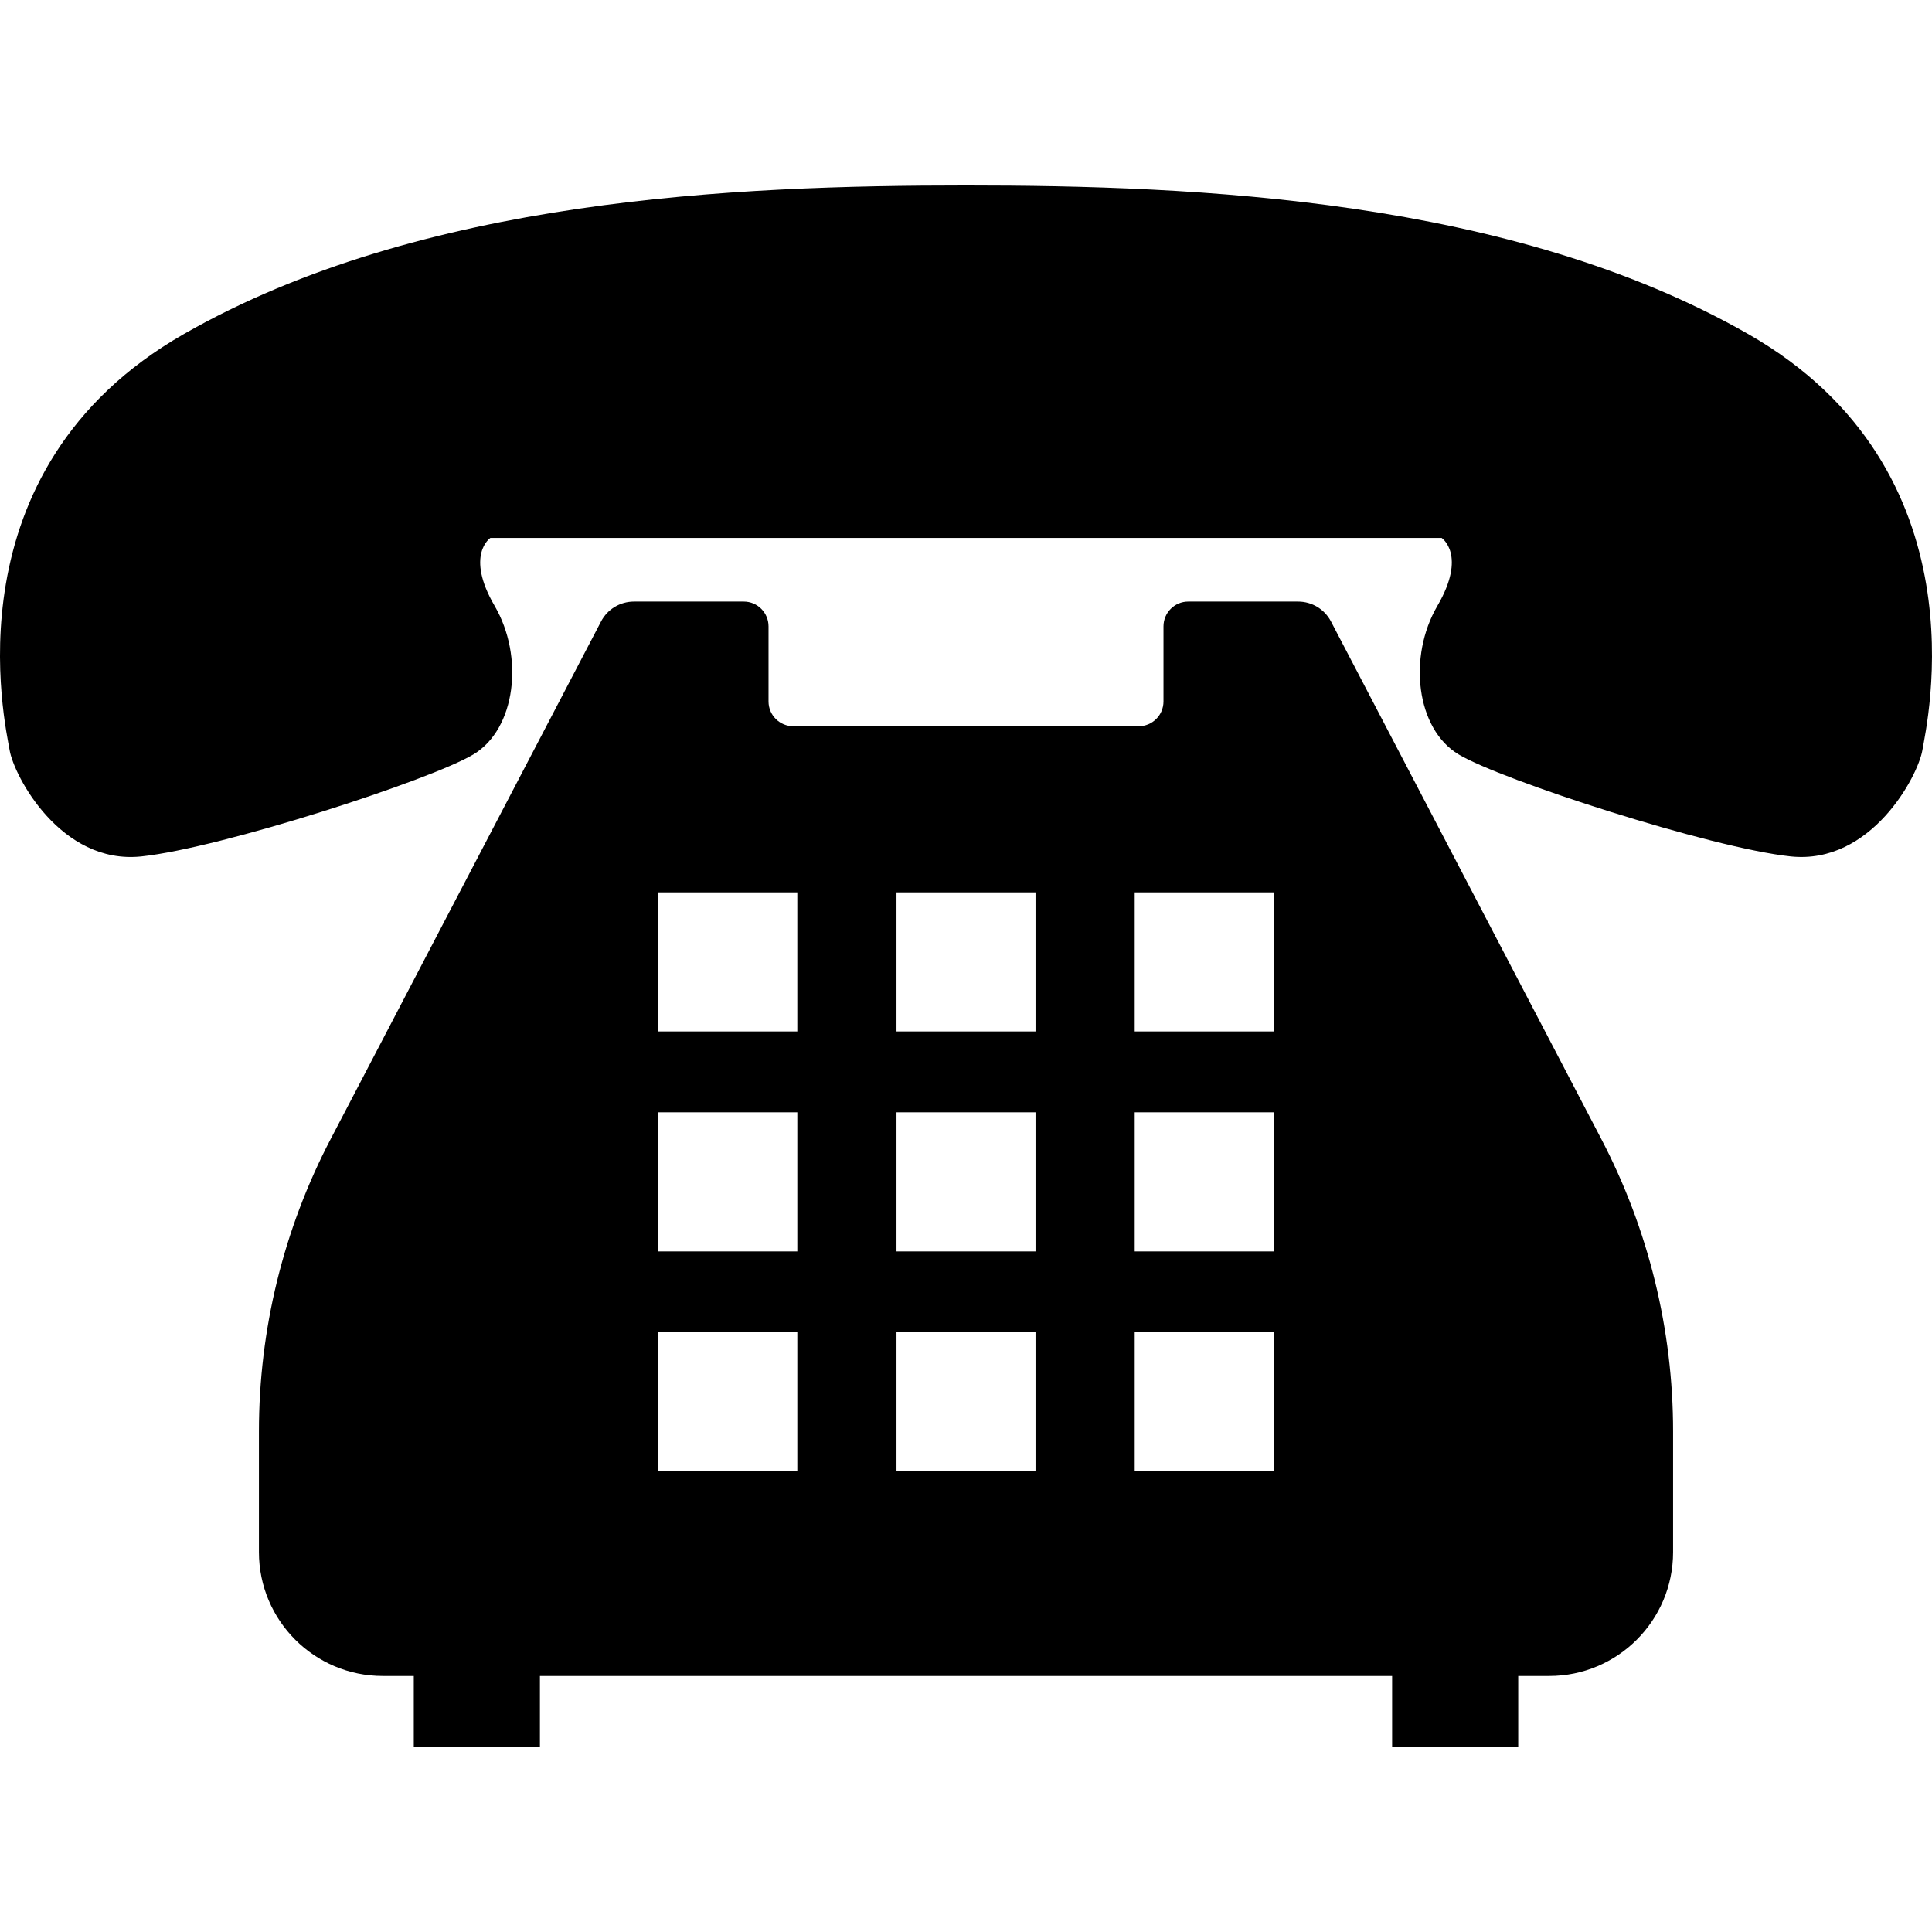 <!--?xml version="1.0" encoding="utf-8"?-->
<!-- Generator: Adobe Illustrator 18.1.1, SVG Export Plug-In . SVG Version: 6.00 Build 0)  -->

<svg version="1.1" id="_x32_" xmlns="http://www.w3.org/2000/svg" xmlns:xlink="http://www.w3.org/1999/xlink" x="0px" y="0px" viewBox="0 0 512 512" style="width: 256px; height: 256px; opacity: 1;" xml:space="preserve">
<style type="text/css">
	.st0{fill:#4B4B4B;}
</style>
<g>
	<path class="st0" d="M463.302,88.534C400.274,52.516,316.768,49.15,256.001,49.15c-60.768,0-144.282,3.366-207.291,39.384
		c-63.029,36.019-47.289,103.54-46.155,110.287c1.135,6.754,13.524,30.384,34.9,28.144c21.374-2.269,76.74-20.279,87.996-27.033
		c11.254-6.747,13.509-25.883,5.627-39.377c-7.882-13.509-1.127-18.001-1.127-18.001h126.05H382.05c0,0,6.755,4.492-1.126,18.001
		c-7.882,13.494-5.628,32.63,5.627,39.377c11.255,6.754,66.632,24.764,88,27.033c21.374,2.239,33.764-21.39,34.899-28.144
		C510.576,192.075,526.316,124.553,463.302,88.534z" style="fill: rgb(0, 0, 0);"></path>
	<path class="st0" d="M352.733,164.711c-1.695-3.258-5.038-5.29-8.733-5.29h-29.111c-3.61,0-6.554,2.936-6.554,6.578v19.895
		c0,3.626-2.944,6.563-6.578,6.563h-91.511c-3.634,0-6.578-2.936-6.578-6.563V166c0-3.642-2.936-6.578-6.554-6.578h-29.111
		c-3.688,0-7.038,2.032-8.726,5.29L87.65,301.825c-12.512,23.92-19.029,50.501-19.029,77.504v31.993
		c0,18.124,14.704,32.83,32.825,32.83h8.211v18.699h33.427v-18.699h225.841v18.699h33.419v-18.699h8.211
		c18.124,0,32.829-14.705,32.829-32.83v-31.993c0-27.003-6.532-53.583-19.037-77.504L352.733,164.711z M337.553,353.061v36.855
		h-36.847v-36.855H337.553z M337.553,294.779v36.855h-36.847v-36.855H337.553z M300.706,273.343v-36.847h36.847v36.847H300.706z
		 M274.424,353.061v36.855h-36.846v-36.855H274.424z M274.424,294.779v36.855h-36.846v-36.855H274.424z M274.424,236.496v36.847
		h-36.846v-36.847H274.424z M211.296,353.061v36.855h-36.846v-36.855H211.296z M211.296,294.779v36.855h-36.846v-36.855H211.296z
		 M174.449,273.343v-36.847h36.846v36.847H174.449z" style="fill: rgb(0, 0, 0);"></path>
</g>
</svg>
